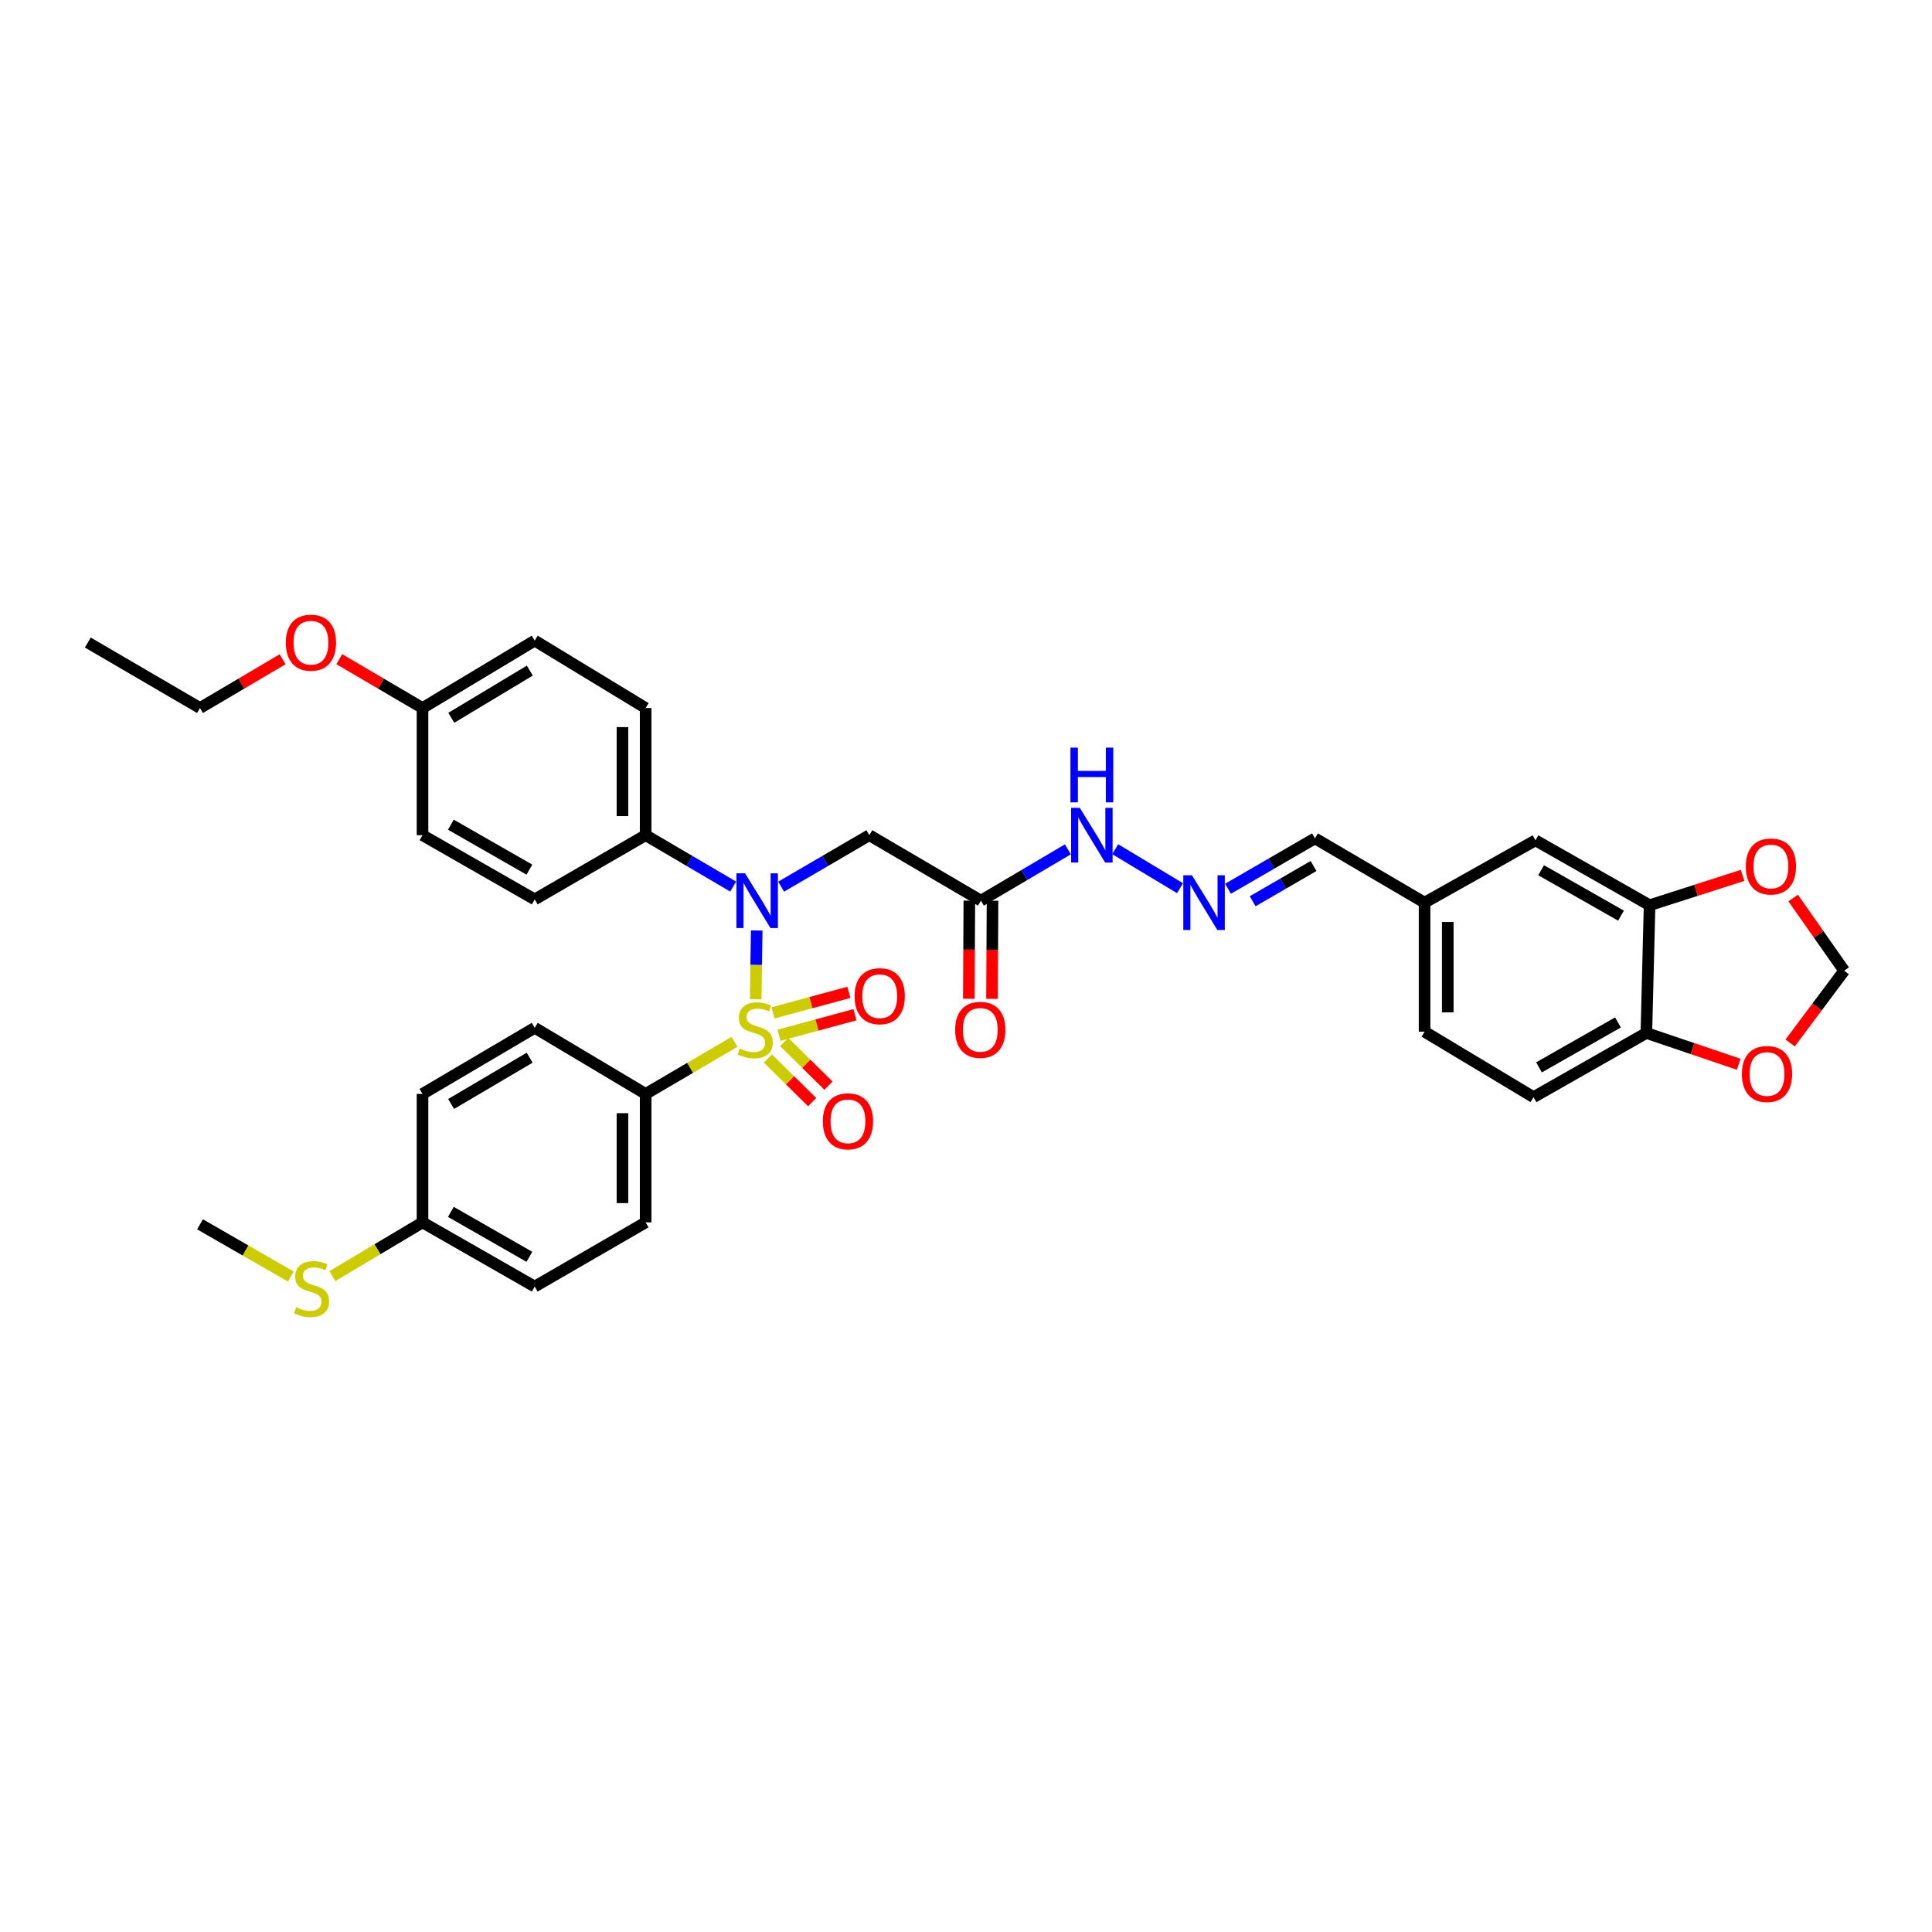<?xml version='1.0' encoding='iso-8859-1'?>
<svg version='1.1' baseProfile='full'
              xmlns='http://www.w3.org/2000/svg'
                      xmlns:rdkit='http://www.rdkit.org/xml'
                      xmlns:xlink='http://www.w3.org/1999/xlink'
                  xml:space='preserve'
width='1000px' height='1000px' viewBox='0 0 1000 1000'>
<!-- END OF HEADER -->
<rect style='opacity:1.0;fill:#FFFFFF;stroke:none' width='1000' height='1000' x='0' y='0'> </rect>
<path class='bond-0' d='M 391.144,517.18 L 391.408,499.398' style='fill:none;fill-rule:evenodd;stroke:#CCCC00;stroke-width:6px;stroke-linecap:butt;stroke-linejoin:miter;stroke-opacity:1' />
<path class='bond-0' d='M 391.408,499.398 L 391.673,481.616' style='fill:none;fill-rule:evenodd;stroke:#0000FF;stroke-width:6px;stroke-linecap:butt;stroke-linejoin:miter;stroke-opacity:1' />
<path class='bond-3' d='M 380.185,539.254 L 357.182,552.733' style='fill:none;fill-rule:evenodd;stroke:#CCCC00;stroke-width:6px;stroke-linecap:butt;stroke-linejoin:miter;stroke-opacity:1' />
<path class='bond-3' d='M 357.182,552.733 L 334.18,566.212' style='fill:none;fill-rule:evenodd;stroke:#000000;stroke-width:6px;stroke-linecap:butt;stroke-linejoin:miter;stroke-opacity:1' />
<path class='bond-4' d='M 403.224,535.855 L 422.869,530.541' style='fill:none;fill-rule:evenodd;stroke:#CCCC00;stroke-width:6px;stroke-linecap:butt;stroke-linejoin:miter;stroke-opacity:1' />
<path class='bond-4' d='M 422.869,530.541 L 442.515,525.227' style='fill:none;fill-rule:evenodd;stroke:#FF0000;stroke-width:6px;stroke-linecap:butt;stroke-linejoin:miter;stroke-opacity:1' />
<path class='bond-4' d='M 400.091,524.271 L 419.736,518.957' style='fill:none;fill-rule:evenodd;stroke:#CCCC00;stroke-width:6px;stroke-linecap:butt;stroke-linejoin:miter;stroke-opacity:1' />
<path class='bond-4' d='M 419.736,518.957 L 439.381,513.643' style='fill:none;fill-rule:evenodd;stroke:#FF0000;stroke-width:6px;stroke-linecap:butt;stroke-linejoin:miter;stroke-opacity:1' />
<path class='bond-5' d='M 397.461,547.861 L 408.922,559.166' style='fill:none;fill-rule:evenodd;stroke:#CCCC00;stroke-width:6px;stroke-linecap:butt;stroke-linejoin:miter;stroke-opacity:1' />
<path class='bond-5' d='M 408.922,559.166 L 420.383,570.471' style='fill:none;fill-rule:evenodd;stroke:#FF0000;stroke-width:6px;stroke-linecap:butt;stroke-linejoin:miter;stroke-opacity:1' />
<path class='bond-5' d='M 405.888,539.317 L 417.349,550.622' style='fill:none;fill-rule:evenodd;stroke:#CCCC00;stroke-width:6px;stroke-linecap:butt;stroke-linejoin:miter;stroke-opacity:1' />
<path class='bond-5' d='M 417.349,550.622 L 428.81,561.928' style='fill:none;fill-rule:evenodd;stroke:#FF0000;stroke-width:6px;stroke-linecap:butt;stroke-linejoin:miter;stroke-opacity:1' />
<path class='bond-1' d='M 404.323,458.931 L 427.147,445.608' style='fill:none;fill-rule:evenodd;stroke:#0000FF;stroke-width:6px;stroke-linecap:butt;stroke-linejoin:miter;stroke-opacity:1' />
<path class='bond-1' d='M 427.147,445.608 L 449.971,432.286' style='fill:none;fill-rule:evenodd;stroke:#000000;stroke-width:6px;stroke-linecap:butt;stroke-linejoin:miter;stroke-opacity:1' />
<path class='bond-7' d='M 379.489,458.892 L 356.834,445.589' style='fill:none;fill-rule:evenodd;stroke:#0000FF;stroke-width:6px;stroke-linecap:butt;stroke-linejoin:miter;stroke-opacity:1' />
<path class='bond-7' d='M 356.834,445.589 L 334.18,432.286' style='fill:none;fill-rule:evenodd;stroke:#000000;stroke-width:6px;stroke-linecap:butt;stroke-linejoin:miter;stroke-opacity:1' />
<path class='bond-2' d='M 449.971,432.286 L 507.727,466.181' style='fill:none;fill-rule:evenodd;stroke:#000000;stroke-width:6px;stroke-linecap:butt;stroke-linejoin:miter;stroke-opacity:1' />
<path class='bond-13' d='M 507.727,466.181 L 530.231,452.895' style='fill:none;fill-rule:evenodd;stroke:#000000;stroke-width:6px;stroke-linecap:butt;stroke-linejoin:miter;stroke-opacity:1' />
<path class='bond-13' d='M 530.231,452.895 L 552.736,439.61' style='fill:none;fill-rule:evenodd;stroke:#0000FF;stroke-width:6px;stroke-linecap:butt;stroke-linejoin:miter;stroke-opacity:1' />
<path class='bond-15' d='M 501.727,466.15 L 501.598,491.55' style='fill:none;fill-rule:evenodd;stroke:#000000;stroke-width:6px;stroke-linecap:butt;stroke-linejoin:miter;stroke-opacity:1' />
<path class='bond-15' d='M 501.598,491.55 L 501.468,516.95' style='fill:none;fill-rule:evenodd;stroke:#FF0000;stroke-width:6px;stroke-linecap:butt;stroke-linejoin:miter;stroke-opacity:1' />
<path class='bond-15' d='M 513.727,466.211 L 513.598,491.611' style='fill:none;fill-rule:evenodd;stroke:#000000;stroke-width:6px;stroke-linecap:butt;stroke-linejoin:miter;stroke-opacity:1' />
<path class='bond-15' d='M 513.598,491.611 L 513.469,517.011' style='fill:none;fill-rule:evenodd;stroke:#FF0000;stroke-width:6px;stroke-linecap:butt;stroke-linejoin:miter;stroke-opacity:1' />
<path class='bond-16' d='M 334.18,566.212 L 334.18,632.701' style='fill:none;fill-rule:evenodd;stroke:#000000;stroke-width:6px;stroke-linecap:butt;stroke-linejoin:miter;stroke-opacity:1' />
<path class='bond-16' d='M 322.179,576.185 L 322.179,622.728' style='fill:none;fill-rule:evenodd;stroke:#000000;stroke-width:6px;stroke-linecap:butt;stroke-linejoin:miter;stroke-opacity:1' />
<path class='bond-17' d='M 334.18,566.212 L 276.764,531.99' style='fill:none;fill-rule:evenodd;stroke:#000000;stroke-width:6px;stroke-linecap:butt;stroke-linejoin:miter;stroke-opacity:1' />
<path class='bond-6' d='M 853.821,468.541 L 794.759,434.959' style='fill:none;fill-rule:evenodd;stroke:#000000;stroke-width:6px;stroke-linecap:butt;stroke-linejoin:miter;stroke-opacity:1' />
<path class='bond-6' d='M 839.03,473.936 L 797.687,450.429' style='fill:none;fill-rule:evenodd;stroke:#000000;stroke-width:6px;stroke-linecap:butt;stroke-linejoin:miter;stroke-opacity:1' />
<path class='bond-10' d='M 853.821,468.541 L 877.895,460.82' style='fill:none;fill-rule:evenodd;stroke:#000000;stroke-width:6px;stroke-linecap:butt;stroke-linejoin:miter;stroke-opacity:1' />
<path class='bond-10' d='M 877.895,460.82 L 901.969,453.098' style='fill:none;fill-rule:evenodd;stroke:#FF0000;stroke-width:6px;stroke-linecap:butt;stroke-linejoin:miter;stroke-opacity:1' />
<path class='bond-37' d='M 853.821,468.541 L 852.155,534.664' style='fill:none;fill-rule:evenodd;stroke:#000000;stroke-width:6px;stroke-linecap:butt;stroke-linejoin:miter;stroke-opacity:1' />
<path class='bond-19' d='M 334.18,432.286 L 334.18,366.477' style='fill:none;fill-rule:evenodd;stroke:#000000;stroke-width:6px;stroke-linecap:butt;stroke-linejoin:miter;stroke-opacity:1' />
<path class='bond-19' d='M 322.179,422.415 L 322.179,376.348' style='fill:none;fill-rule:evenodd;stroke:#000000;stroke-width:6px;stroke-linecap:butt;stroke-linejoin:miter;stroke-opacity:1' />
<path class='bond-20' d='M 334.18,432.286 L 276.764,465.527' style='fill:none;fill-rule:evenodd;stroke:#000000;stroke-width:6px;stroke-linecap:butt;stroke-linejoin:miter;stroke-opacity:1' />
<path class='bond-8' d='M 610.778,459.725 L 577.214,439.544' style='fill:none;fill-rule:evenodd;stroke:#0000FF;stroke-width:6px;stroke-linecap:butt;stroke-linejoin:miter;stroke-opacity:1' />
<path class='bond-21' d='M 635.611,460.018 L 658.119,446.979' style='fill:none;fill-rule:evenodd;stroke:#0000FF;stroke-width:6px;stroke-linecap:butt;stroke-linejoin:miter;stroke-opacity:1' />
<path class='bond-21' d='M 658.119,446.979 L 680.627,433.939' style='fill:none;fill-rule:evenodd;stroke:#000000;stroke-width:6px;stroke-linecap:butt;stroke-linejoin:miter;stroke-opacity:1' />
<path class='bond-21' d='M 648.379,466.49 L 664.135,457.363' style='fill:none;fill-rule:evenodd;stroke:#0000FF;stroke-width:6px;stroke-linecap:butt;stroke-linejoin:miter;stroke-opacity:1' />
<path class='bond-21' d='M 664.135,457.363 L 679.89,448.235' style='fill:none;fill-rule:evenodd;stroke:#000000;stroke-width:6px;stroke-linecap:butt;stroke-linejoin:miter;stroke-opacity:1' />
<path class='bond-9' d='M 852.155,534.664 L 793.752,567.885' style='fill:none;fill-rule:evenodd;stroke:#000000;stroke-width:6px;stroke-linecap:butt;stroke-linejoin:miter;stroke-opacity:1' />
<path class='bond-9' d='M 837.461,529.216 L 796.579,552.471' style='fill:none;fill-rule:evenodd;stroke:#000000;stroke-width:6px;stroke-linecap:butt;stroke-linejoin:miter;stroke-opacity:1' />
<path class='bond-11' d='M 852.155,534.664 L 876.055,542.762' style='fill:none;fill-rule:evenodd;stroke:#000000;stroke-width:6px;stroke-linecap:butt;stroke-linejoin:miter;stroke-opacity:1' />
<path class='bond-11' d='M 876.055,542.762 L 899.955,550.861' style='fill:none;fill-rule:evenodd;stroke:#FF0000;stroke-width:6px;stroke-linecap:butt;stroke-linejoin:miter;stroke-opacity:1' />
<path class='bond-12' d='M 928.135,464.811 L 941.34,483.626' style='fill:none;fill-rule:evenodd;stroke:#FF0000;stroke-width:6px;stroke-linecap:butt;stroke-linejoin:miter;stroke-opacity:1' />
<path class='bond-12' d='M 941.34,483.626 L 954.545,502.442' style='fill:none;fill-rule:evenodd;stroke:#000000;stroke-width:6px;stroke-linecap:butt;stroke-linejoin:miter;stroke-opacity:1' />
<path class='bond-38' d='M 926.565,539.838 L 940.555,521.14' style='fill:none;fill-rule:evenodd;stroke:#FF0000;stroke-width:6px;stroke-linecap:butt;stroke-linejoin:miter;stroke-opacity:1' />
<path class='bond-38' d='M 940.555,521.14 L 954.545,502.442' style='fill:none;fill-rule:evenodd;stroke:#000000;stroke-width:6px;stroke-linecap:butt;stroke-linejoin:miter;stroke-opacity:1' />
<path class='bond-14' d='M 794.759,434.959 L 737.356,467.201' style='fill:none;fill-rule:evenodd;stroke:#000000;stroke-width:6px;stroke-linecap:butt;stroke-linejoin:miter;stroke-opacity:1' />
<path class='bond-27' d='M 334.18,632.701 L 276.764,665.922' style='fill:none;fill-rule:evenodd;stroke:#000000;stroke-width:6px;stroke-linecap:butt;stroke-linejoin:miter;stroke-opacity:1' />
<path class='bond-28' d='M 276.764,531.99 L 218.695,566.212' style='fill:none;fill-rule:evenodd;stroke:#000000;stroke-width:6px;stroke-linecap:butt;stroke-linejoin:miter;stroke-opacity:1' />
<path class='bond-28' d='M 274.147,547.462 L 233.498,571.417' style='fill:none;fill-rule:evenodd;stroke:#000000;stroke-width:6px;stroke-linecap:butt;stroke-linejoin:miter;stroke-opacity:1' />
<path class='bond-18' d='M 793.752,567.885 L 737.356,534.01' style='fill:none;fill-rule:evenodd;stroke:#000000;stroke-width:6px;stroke-linecap:butt;stroke-linejoin:miter;stroke-opacity:1' />
<path class='bond-29' d='M 334.18,366.477 L 276.764,331.582' style='fill:none;fill-rule:evenodd;stroke:#000000;stroke-width:6px;stroke-linecap:butt;stroke-linejoin:miter;stroke-opacity:1' />
<path class='bond-30' d='M 276.764,465.527 L 218.695,432.286' style='fill:none;fill-rule:evenodd;stroke:#000000;stroke-width:6px;stroke-linecap:butt;stroke-linejoin:miter;stroke-opacity:1' />
<path class='bond-30' d='M 274.016,450.126 L 233.367,426.857' style='fill:none;fill-rule:evenodd;stroke:#000000;stroke-width:6px;stroke-linecap:butt;stroke-linejoin:miter;stroke-opacity:1' />
<path class='bond-22' d='M 680.627,433.939 L 737.356,467.201' style='fill:none;fill-rule:evenodd;stroke:#000000;stroke-width:6px;stroke-linecap:butt;stroke-linejoin:miter;stroke-opacity:1' />
<path class='bond-26' d='M 737.356,467.201 L 737.356,534.01' style='fill:none;fill-rule:evenodd;stroke:#000000;stroke-width:6px;stroke-linecap:butt;stroke-linejoin:miter;stroke-opacity:1' />
<path class='bond-26' d='M 749.357,477.222 L 749.357,523.989' style='fill:none;fill-rule:evenodd;stroke:#000000;stroke-width:6px;stroke-linecap:butt;stroke-linejoin:miter;stroke-opacity:1' />
<path class='bond-23' d='M 218.695,632.701 L 218.695,566.212' style='fill:none;fill-rule:evenodd;stroke:#000000;stroke-width:6px;stroke-linecap:butt;stroke-linejoin:miter;stroke-opacity:1' />
<path class='bond-24' d='M 218.695,632.701 L 195.363,646.605' style='fill:none;fill-rule:evenodd;stroke:#000000;stroke-width:6px;stroke-linecap:butt;stroke-linejoin:miter;stroke-opacity:1' />
<path class='bond-24' d='M 195.363,646.605 L 172.03,660.509' style='fill:none;fill-rule:evenodd;stroke:#CCCC00;stroke-width:6px;stroke-linecap:butt;stroke-linejoin:miter;stroke-opacity:1' />
<path class='bond-35' d='M 218.695,632.701 L 276.764,665.922' style='fill:none;fill-rule:evenodd;stroke:#000000;stroke-width:6px;stroke-linecap:butt;stroke-linejoin:miter;stroke-opacity:1' />
<path class='bond-35' d='M 233.365,627.268 L 274.013,650.523' style='fill:none;fill-rule:evenodd;stroke:#000000;stroke-width:6px;stroke-linecap:butt;stroke-linejoin:miter;stroke-opacity:1' />
<path class='bond-32' d='M 150.534,660.735 L 127.029,647.215' style='fill:none;fill-rule:evenodd;stroke:#CCCC00;stroke-width:6px;stroke-linecap:butt;stroke-linejoin:miter;stroke-opacity:1' />
<path class='bond-32' d='M 127.029,647.215 L 103.524,633.694' style='fill:none;fill-rule:evenodd;stroke:#000000;stroke-width:6px;stroke-linecap:butt;stroke-linejoin:miter;stroke-opacity:1' />
<path class='bond-25' d='M 218.695,366.477 L 218.695,432.286' style='fill:none;fill-rule:evenodd;stroke:#000000;stroke-width:6px;stroke-linecap:butt;stroke-linejoin:miter;stroke-opacity:1' />
<path class='bond-31' d='M 218.695,366.477 L 197.154,353.833' style='fill:none;fill-rule:evenodd;stroke:#000000;stroke-width:6px;stroke-linecap:butt;stroke-linejoin:miter;stroke-opacity:1' />
<path class='bond-31' d='M 197.154,353.833 L 175.614,341.189' style='fill:none;fill-rule:evenodd;stroke:#FF0000;stroke-width:6px;stroke-linecap:butt;stroke-linejoin:miter;stroke-opacity:1' />
<path class='bond-36' d='M 218.695,366.477 L 276.764,331.582' style='fill:none;fill-rule:evenodd;stroke:#000000;stroke-width:6px;stroke-linecap:butt;stroke-linejoin:miter;stroke-opacity:1' />
<path class='bond-36' d='M 233.587,371.529 L 274.235,347.102' style='fill:none;fill-rule:evenodd;stroke:#000000;stroke-width:6px;stroke-linecap:butt;stroke-linejoin:miter;stroke-opacity:1' />
<path class='bond-33' d='M 146.272,341.235 L 124.898,353.856' style='fill:none;fill-rule:evenodd;stroke:#FF0000;stroke-width:6px;stroke-linecap:butt;stroke-linejoin:miter;stroke-opacity:1' />
<path class='bond-33' d='M 124.898,353.856 L 103.524,366.477' style='fill:none;fill-rule:evenodd;stroke:#000000;stroke-width:6px;stroke-linecap:butt;stroke-linejoin:miter;stroke-opacity:1' />
<path class='bond-34' d='M 103.524,366.477 L 45.455,332.575' style='fill:none;fill-rule:evenodd;stroke:#000000;stroke-width:6px;stroke-linecap:butt;stroke-linejoin:miter;stroke-opacity:1' />
<path  class='atom-0' d='M 382.909 542.69
Q 383.229 542.81, 384.549 543.37
Q 385.869 543.93, 387.309 544.29
Q 388.789 544.61, 390.229 544.61
Q 392.909 544.61, 394.469 543.33
Q 396.029 542.01, 396.029 539.73
Q 396.029 538.17, 395.229 537.21
Q 394.469 536.25, 393.269 535.73
Q 392.069 535.21, 390.069 534.61
Q 387.549 533.85, 386.029 533.13
Q 384.549 532.41, 383.469 530.89
Q 382.429 529.37, 382.429 526.81
Q 382.429 523.25, 384.829 521.05
Q 387.269 518.85, 392.069 518.85
Q 395.349 518.85, 399.069 520.41
L 398.149 523.49
Q 394.749 522.09, 392.189 522.09
Q 389.429 522.09, 387.909 523.25
Q 386.389 524.37, 386.429 526.33
Q 386.429 527.85, 387.189 528.77
Q 387.989 529.69, 389.109 530.21
Q 390.269 530.73, 392.189 531.33
Q 394.749 532.13, 396.269 532.93
Q 397.789 533.73, 398.869 535.37
Q 399.989 536.97, 399.989 539.73
Q 399.989 543.65, 397.349 545.77
Q 394.749 547.85, 390.389 547.85
Q 387.869 547.85, 385.949 547.29
Q 384.069 546.77, 381.829 545.85
L 382.909 542.69
' fill='#CCCC00'/>
<path  class='atom-1' d='M 385.642 452.021
L 394.922 467.021
Q 395.842 468.501, 397.322 471.181
Q 398.802 473.861, 398.882 474.021
L 398.882 452.021
L 402.642 452.021
L 402.642 480.341
L 398.762 480.341
L 388.802 463.941
Q 387.642 462.021, 386.402 459.821
Q 385.202 457.621, 384.842 456.941
L 384.842 480.341
L 381.162 480.341
L 381.162 452.021
L 385.642 452.021
' fill='#0000FF'/>
<path  class='atom-5' d='M 442.338 515.623
Q 442.338 508.823, 445.698 505.023
Q 449.058 501.223, 455.338 501.223
Q 461.618 501.223, 464.978 505.023
Q 468.338 508.823, 468.338 515.623
Q 468.338 522.503, 464.938 526.423
Q 461.538 530.303, 455.338 530.303
Q 449.098 530.303, 445.698 526.423
Q 442.338 522.543, 442.338 515.623
M 455.338 527.103
Q 459.658 527.103, 461.978 524.223
Q 464.338 521.303, 464.338 515.623
Q 464.338 510.063, 461.978 507.263
Q 459.658 504.423, 455.338 504.423
Q 451.018 504.423, 448.658 507.223
Q 446.338 510.023, 446.338 515.623
Q 446.338 521.343, 448.658 524.223
Q 451.018 527.103, 455.338 527.103
' fill='#FF0000'/>
<path  class='atom-6' d='M 425.904 580.392
Q 425.904 573.592, 429.264 569.792
Q 432.624 565.992, 438.904 565.992
Q 445.184 565.992, 448.544 569.792
Q 451.904 573.592, 451.904 580.392
Q 451.904 587.272, 448.504 591.192
Q 445.104 595.072, 438.904 595.072
Q 432.664 595.072, 429.264 591.192
Q 425.904 587.312, 425.904 580.392
M 438.904 591.872
Q 443.224 591.872, 445.544 588.992
Q 447.904 586.072, 447.904 580.392
Q 447.904 574.832, 445.544 572.032
Q 443.224 569.192, 438.904 569.192
Q 434.584 569.192, 432.224 571.992
Q 429.904 574.792, 429.904 580.392
Q 429.904 586.112, 432.224 588.992
Q 434.584 591.872, 438.904 591.872
' fill='#FF0000'/>
<path  class='atom-9' d='M 616.952 453.041
L 626.232 468.041
Q 627.152 469.521, 628.632 472.201
Q 630.112 474.881, 630.192 475.041
L 630.192 453.041
L 633.952 453.041
L 633.952 481.361
L 630.072 481.361
L 620.112 464.961
Q 618.952 463.041, 617.712 460.841
Q 616.512 458.641, 616.152 457.961
L 616.152 481.361
L 612.472 481.361
L 612.472 453.041
L 616.952 453.041
' fill='#0000FF'/>
<path  class='atom-11' d='M 903.617 448.48
Q 903.617 441.68, 906.977 437.88
Q 910.337 434.08, 916.617 434.08
Q 922.897 434.08, 926.257 437.88
Q 929.617 441.68, 929.617 448.48
Q 929.617 455.36, 926.217 459.28
Q 922.817 463.16, 916.617 463.16
Q 910.377 463.16, 906.977 459.28
Q 903.617 455.4, 903.617 448.48
M 916.617 459.96
Q 920.937 459.96, 923.257 457.08
Q 925.617 454.16, 925.617 448.48
Q 925.617 442.92, 923.257 440.12
Q 920.937 437.28, 916.617 437.28
Q 912.297 437.28, 909.937 440.08
Q 907.617 442.88, 907.617 448.48
Q 907.617 454.2, 909.937 457.08
Q 912.297 459.96, 916.617 459.96
' fill='#FF0000'/>
<path  class='atom-12' d='M 901.604 555.904
Q 901.604 549.104, 904.964 545.304
Q 908.324 541.504, 914.604 541.504
Q 920.884 541.504, 924.244 545.304
Q 927.604 549.104, 927.604 555.904
Q 927.604 562.784, 924.204 566.704
Q 920.804 570.584, 914.604 570.584
Q 908.364 570.584, 904.964 566.704
Q 901.604 562.824, 901.604 555.904
M 914.604 567.384
Q 918.924 567.384, 921.244 564.504
Q 923.604 561.584, 923.604 555.904
Q 923.604 550.344, 921.244 547.544
Q 918.924 544.704, 914.604 544.704
Q 910.284 544.704, 907.924 547.504
Q 905.604 550.304, 905.604 555.904
Q 905.604 561.624, 907.924 564.504
Q 910.284 567.384, 914.604 567.384
' fill='#FF0000'/>
<path  class='atom-14' d='M 558.883 418.126
L 568.163 433.126
Q 569.083 434.606, 570.563 437.286
Q 572.043 439.966, 572.123 440.126
L 572.123 418.126
L 575.883 418.126
L 575.883 446.446
L 572.003 446.446
L 562.043 430.046
Q 560.883 428.126, 559.643 425.926
Q 558.443 423.726, 558.083 423.046
L 558.083 446.446
L 554.403 446.446
L 554.403 418.126
L 558.883 418.126
' fill='#0000FF'/>
<path  class='atom-14' d='M 554.063 386.974
L 557.903 386.974
L 557.903 399.014
L 572.383 399.014
L 572.383 386.974
L 576.223 386.974
L 576.223 415.294
L 572.383 415.294
L 572.383 402.214
L 557.903 402.214
L 557.903 415.294
L 554.063 415.294
L 554.063 386.974
' fill='#0000FF'/>
<path  class='atom-16' d='M 494.387 533.05
Q 494.387 526.25, 497.747 522.45
Q 501.107 518.65, 507.387 518.65
Q 513.667 518.65, 517.027 522.45
Q 520.387 526.25, 520.387 533.05
Q 520.387 539.93, 516.987 543.85
Q 513.587 547.73, 507.387 547.73
Q 501.147 547.73, 497.747 543.85
Q 494.387 539.97, 494.387 533.05
M 507.387 544.53
Q 511.707 544.53, 514.027 541.65
Q 516.387 538.73, 516.387 533.05
Q 516.387 527.49, 514.027 524.69
Q 511.707 521.85, 507.387 521.85
Q 503.067 521.85, 500.707 524.65
Q 498.387 527.45, 498.387 533.05
Q 498.387 538.77, 500.707 541.65
Q 503.067 544.53, 507.387 544.53
' fill='#FF0000'/>
<path  class='atom-25' d='M 153.279 676.636
Q 153.599 676.756, 154.919 677.316
Q 156.239 677.876, 157.679 678.236
Q 159.159 678.556, 160.599 678.556
Q 163.279 678.556, 164.839 677.276
Q 166.399 675.956, 166.399 673.676
Q 166.399 672.116, 165.599 671.156
Q 164.839 670.196, 163.639 669.676
Q 162.439 669.156, 160.439 668.556
Q 157.919 667.796, 156.399 667.076
Q 154.919 666.356, 153.839 664.836
Q 152.799 663.316, 152.799 660.756
Q 152.799 657.196, 155.199 654.996
Q 157.639 652.796, 162.439 652.796
Q 165.719 652.796, 169.439 654.356
L 168.519 657.436
Q 165.119 656.036, 162.559 656.036
Q 159.799 656.036, 158.279 657.196
Q 156.759 658.316, 156.799 660.276
Q 156.799 661.796, 157.559 662.716
Q 158.359 663.636, 159.479 664.156
Q 160.639 664.676, 162.559 665.276
Q 165.119 666.076, 166.639 666.876
Q 168.159 667.676, 169.239 669.316
Q 170.359 670.916, 170.359 673.676
Q 170.359 677.596, 167.719 679.716
Q 165.119 681.796, 160.759 681.796
Q 158.239 681.796, 156.319 681.236
Q 154.439 680.716, 152.199 679.796
L 153.279 676.636
' fill='#CCCC00'/>
<path  class='atom-32' d='M 147.939 332.655
Q 147.939 325.855, 151.299 322.055
Q 154.659 318.255, 160.939 318.255
Q 167.219 318.255, 170.579 322.055
Q 173.939 325.855, 173.939 332.655
Q 173.939 339.535, 170.539 343.455
Q 167.139 347.335, 160.939 347.335
Q 154.699 347.335, 151.299 343.455
Q 147.939 339.575, 147.939 332.655
M 160.939 344.135
Q 165.259 344.135, 167.579 341.255
Q 169.939 338.335, 169.939 332.655
Q 169.939 327.095, 167.579 324.295
Q 165.259 321.455, 160.939 321.455
Q 156.619 321.455, 154.259 324.255
Q 151.939 327.055, 151.939 332.655
Q 151.939 338.375, 154.259 341.255
Q 156.619 344.135, 160.939 344.135
' fill='#FF0000'/>
</svg>
